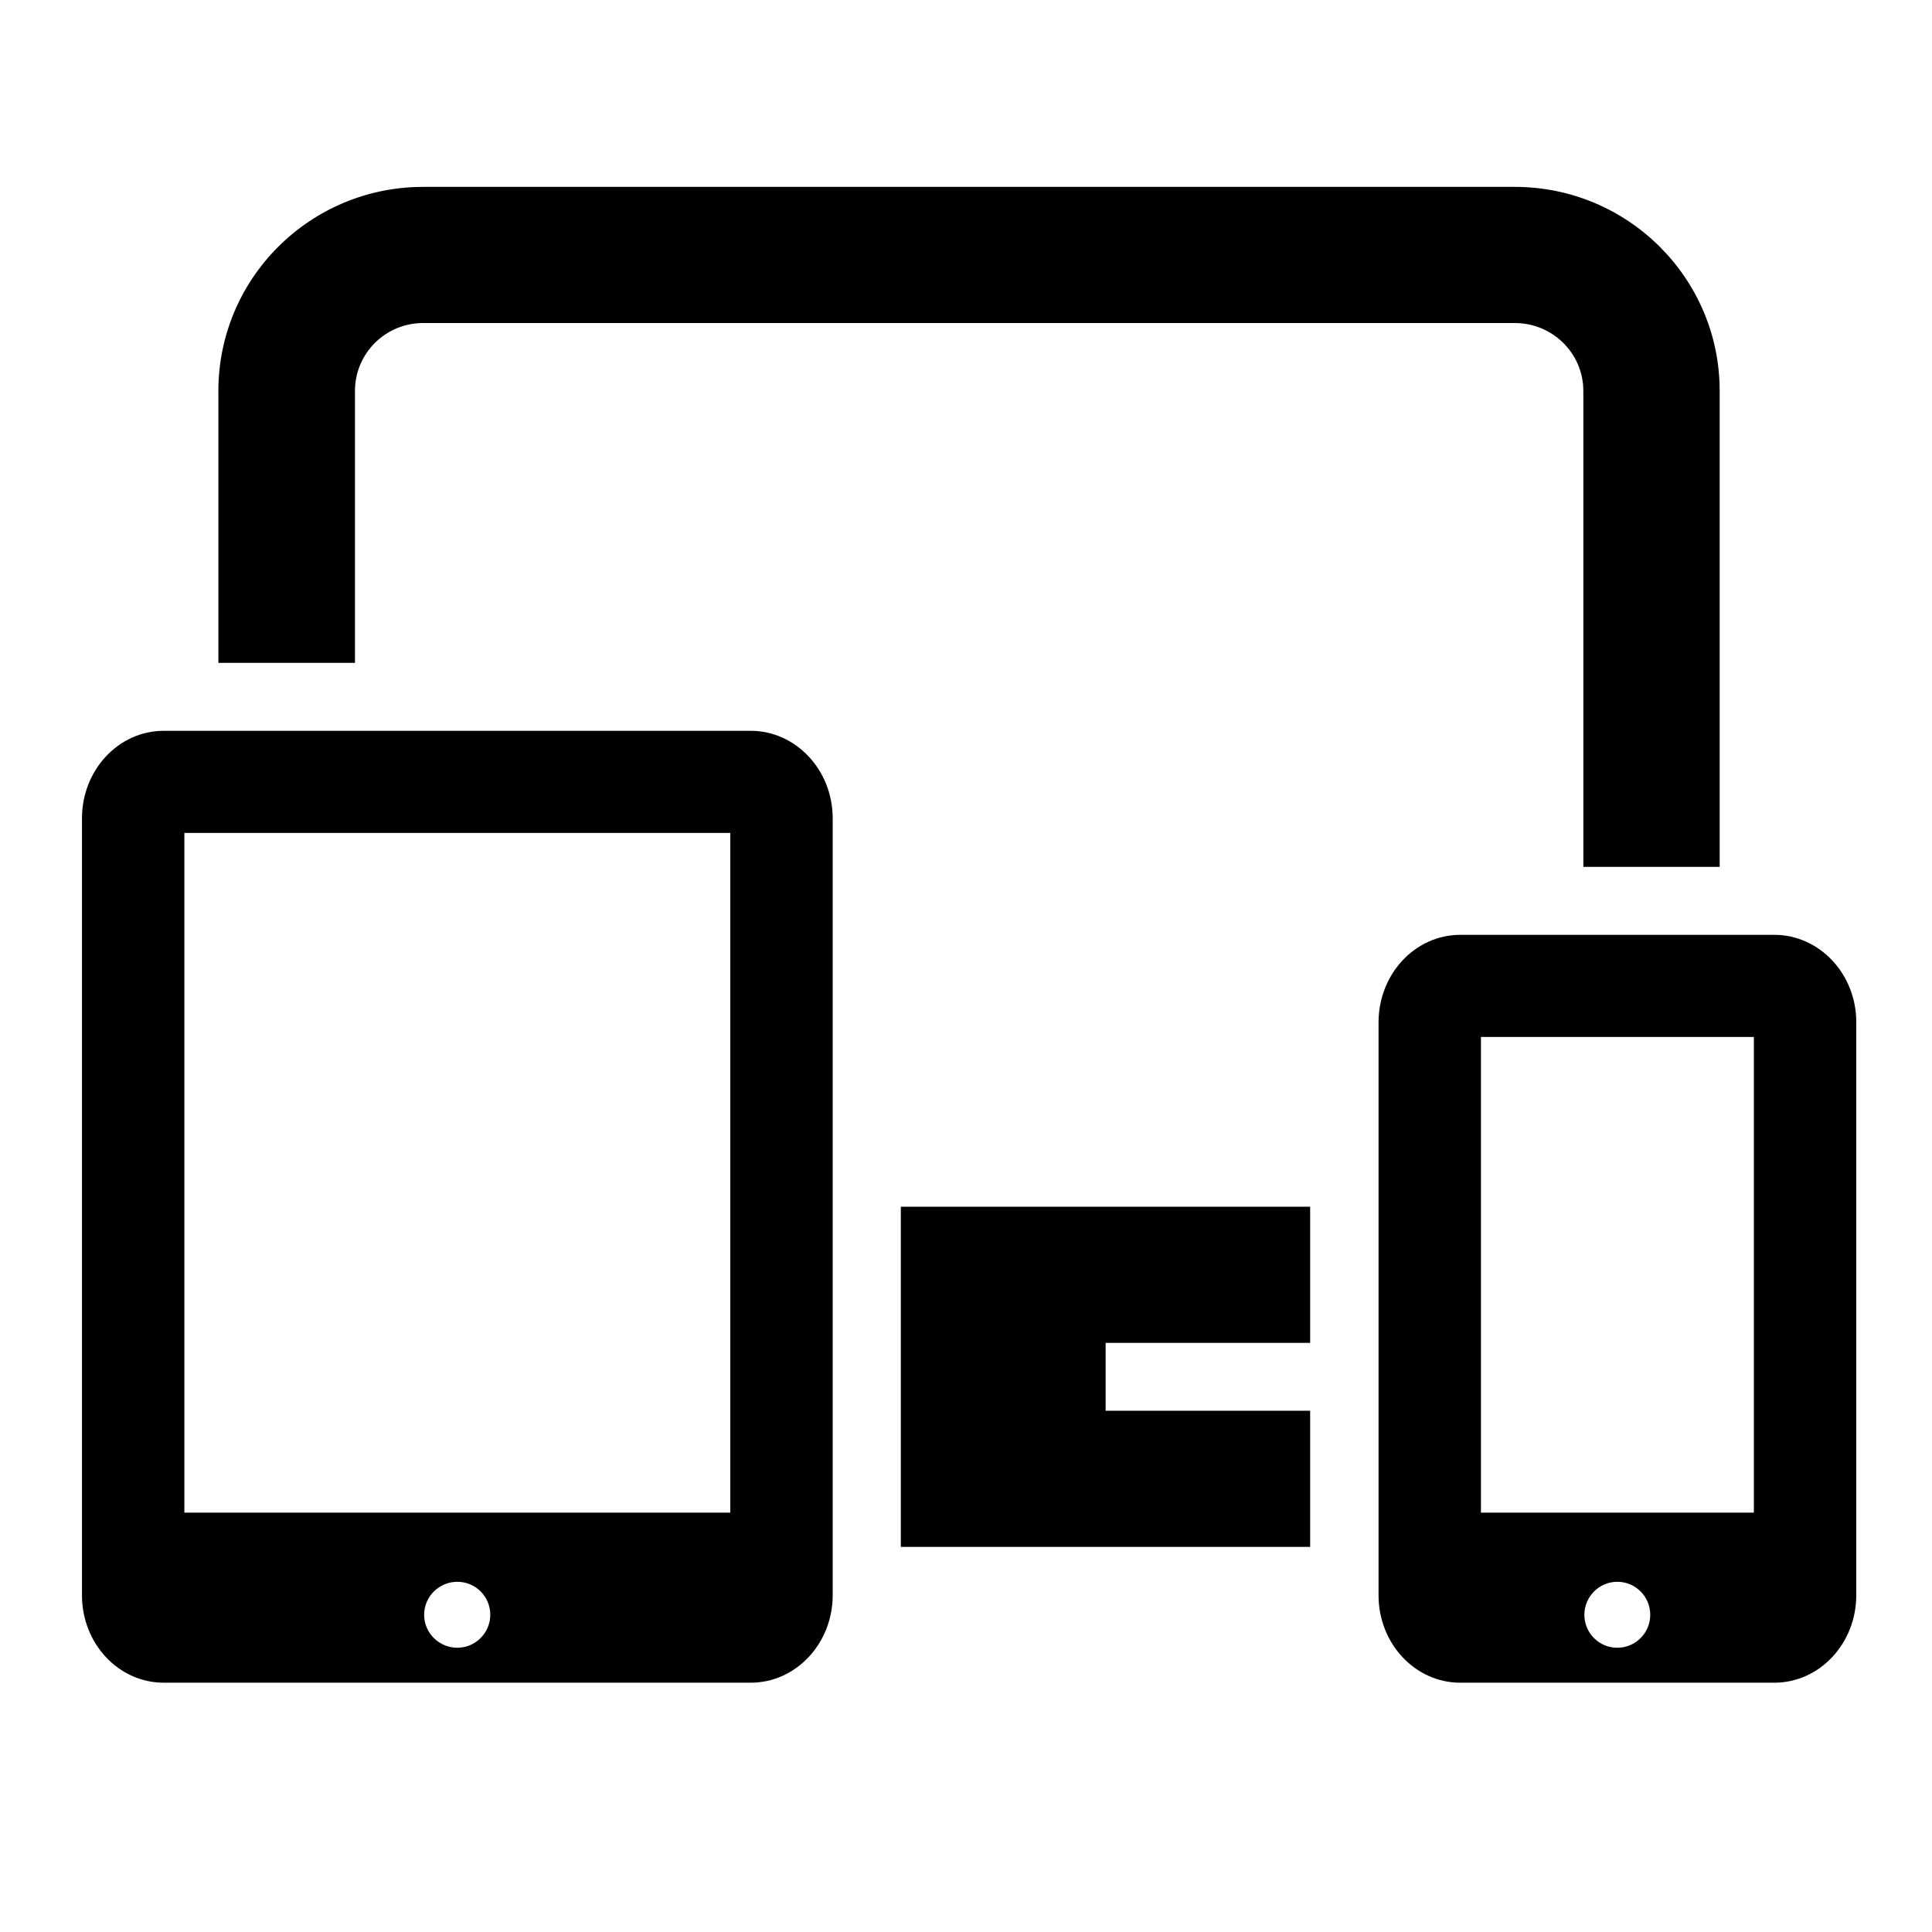 <?xml version="1.0" encoding="UTF-8"?>
<svg xmlns="http://www.w3.org/2000/svg" xmlns:xlink="http://www.w3.org/1999/xlink" width="40" zoomAndPan="magnify" viewBox="0 0 30 30" height="40" preserveAspectRatio="xMidYMid meet" version="1.0">
  <defs>
    <g></g>
    <clipPath id="135ee8f90b">
      <path d="M 21 14 L 28.836 14 L 28.836 26.129 L 21 26.129 Z M 21 14 " clip-rule="nonzero"></path>
    </clipPath>
    <clipPath id="f31b3e5ae8">
      <path d="M 1.258 11 L 13 11 L 13 26.129 L 1.258 26.129 Z M 1.258 11 " clip-rule="nonzero"></path>
    </clipPath>
    <clipPath id="60c4904d6e">
      <path d="M 3 2.902 L 27 2.902 L 27 14 L 3 14 Z M 3 2.902 " clip-rule="nonzero"></path>
    </clipPath>
  </defs>
  <g clip-path="url(#135ee8f90b)">
    <path fill="#000000" d="M 27.551 14.516 C 27.223 14.516 23.004 14.516 22.676 14.516 C 21.973 14.516 21.406 15.125 21.406 15.875 C 21.406 16.223 21.406 24.422 21.406 24.773 C 21.406 25.52 21.973 26.129 22.676 26.129 C 23.004 26.129 27.223 26.129 27.551 26.129 C 28.254 26.129 28.824 25.52 28.824 24.77 C 28.824 24.422 28.824 16.223 28.824 15.871 C 28.824 15.125 28.254 14.516 27.551 14.516 Z M 25.113 25.586 C 24.828 25.586 24.602 25.355 24.602 25.074 C 24.602 24.793 24.832 24.562 25.113 24.562 C 25.398 24.562 25.625 24.793 25.625 25.074 C 25.625 25.355 25.398 25.586 25.113 25.586 Z M 27.234 23.488 L 22.996 23.488 L 22.996 16.102 L 27.234 16.102 Z M 27.234 23.488 " fill-opacity="1" fill-rule="nonzero"></path>
  </g>
  <g clip-path="url(#f31b3e5ae8)">
    <path fill="#000000" d="M 11.656 11.348 C 11.328 11.348 2.871 11.348 2.543 11.348 C 1.84 11.348 1.273 11.957 1.273 12.707 C 1.273 13.055 1.273 24.422 1.273 24.773 C 1.273 25.52 1.84 26.129 2.543 26.129 C 2.871 26.129 11.328 26.129 11.656 26.129 C 12.359 26.129 12.93 25.52 12.93 24.77 C 12.93 24.422 12.93 13.055 12.93 12.707 C 12.93 11.957 12.359 11.348 11.656 11.348 Z M 7.102 25.586 C 6.816 25.586 6.586 25.355 6.586 25.074 C 6.586 24.793 6.816 24.562 7.102 24.562 C 7.383 24.562 7.613 24.789 7.613 25.074 C 7.613 25.355 7.383 25.586 7.102 25.586 Z M 11.34 23.488 L 2.863 23.488 L 2.863 12.934 L 11.34 12.934 Z M 11.34 23.488 " fill-opacity="1" fill-rule="nonzero"></path>
  </g>
  <g clip-path="url(#60c4904d6e)">
    <path fill="#000000" d="M 5.512 10.293 L 5.512 6.07 C 5.512 5.488 5.984 5.016 6.57 5.016 L 23.523 5.016 C 24.109 5.016 24.586 5.488 24.586 6.07 L 24.586 13.461 L 26.703 13.461 L 26.703 6.07 C 26.703 4.32 25.277 2.902 23.523 2.902 L 6.57 2.902 C 4.816 2.902 3.391 4.32 3.391 6.07 L 3.391 10.293 Z M 5.512 10.293 " fill-opacity="1" fill-rule="nonzero"></path>
  </g>
  <path fill="#000000" d="M 20.344 20.852 L 20.344 18.738 L 13.988 18.738 L 13.988 24.02 L 20.344 24.02 L 20.344 21.906 L 17.168 21.906 L 17.168 20.852 Z M 20.344 20.852 " fill-opacity="1" fill-rule="nonzero"></path>
  <g fill="#000000" fill-opacity="1">
    <g transform="translate(15.533, 19.851)">
      <g>
        <path d="M 0.219 -0.266 C 0.219 -0.391 0.25 -0.473 0.312 -0.516 C 0.383 -0.566 0.461 -0.594 0.547 -0.594 C 0.641 -0.594 0.719 -0.566 0.781 -0.516 C 0.852 -0.473 0.891 -0.391 0.891 -0.266 C 0.891 -0.148 0.852 -0.066 0.781 -0.016 C 0.719 0.023 0.641 0.047 0.547 0.047 C 0.461 0.047 0.383 0.023 0.312 -0.016 C 0.25 -0.066 0.219 -0.148 0.219 -0.266 Z M 0.219 -0.266 "></path>
      </g>
    </g>
  </g>
  <g fill="#000000" fill-opacity="1">
    <g transform="translate(16.644, 19.851)">
      <g></g>
    </g>
  </g>
</svg>
